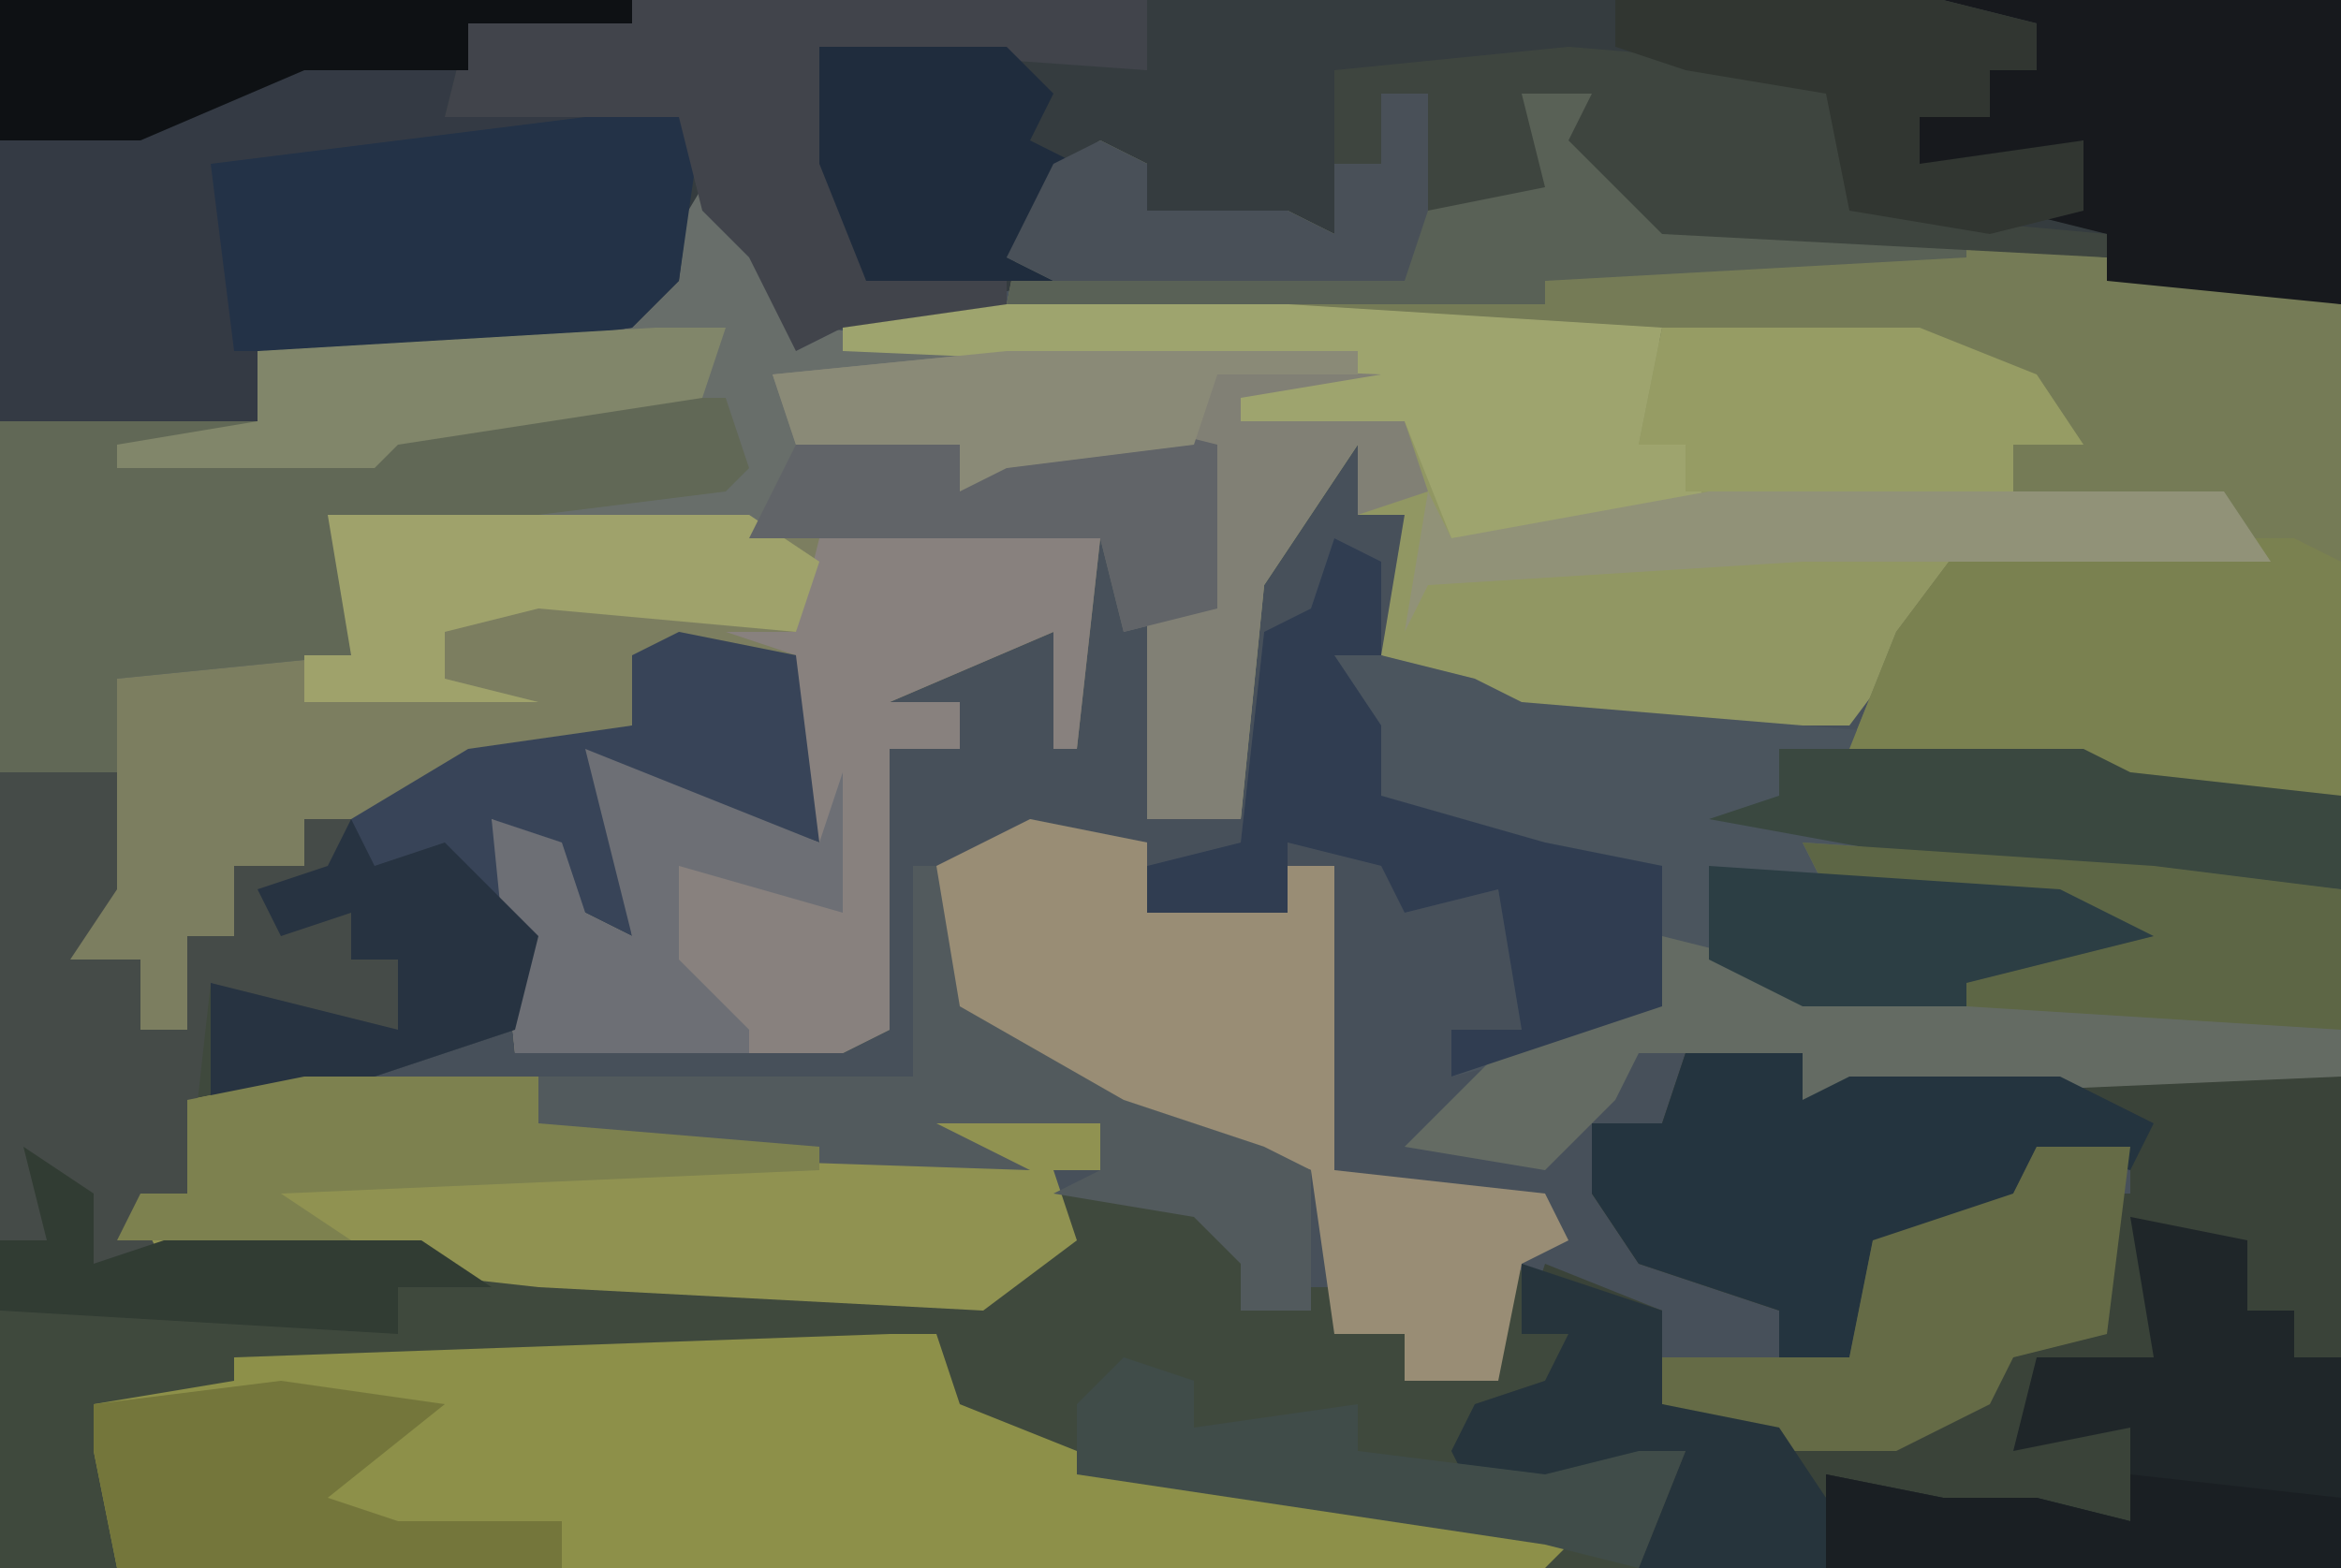 <?xml version="1.0" encoding="UTF-8"?>
<svg version="1.1" xmlns="http://www.w3.org/2000/svg" width="100" height="67">
<path d="M0,0 L100,0 L100,67 L0,67 Z " fill="#47505A" transform="translate(0,0)"/>
<path d="M0,0 L5,1 L6,9 L-3,6 L-2,13 L-6,11 L-6,9 L-8,8 L-6,13 L-7,17 L-16,20 L-21,20 L-21,24 L-23,25 L-6,27 L13,28 L16,24 L26,24 L24,26 L26,28 L28,28 L28,30 L31,30 L31,32 L35,32 L35,27 L42,29 L42,33 L50,34 L50,33 L56,32 L57,29 L60,29 L59,24 L62,24 L62,22 L58,22 L56,26 L51,26 L50,31 L47,31 L47,29 L41,27 L39,24 L39,21 L42,21 L43,18 L48,18 L48,20 L50,19 L71,19 L71,40 L-29,40 L-29,6 L-24,6 L-24,11 L-26,14 L-23,14 L-23,17 L-21,17 L-21,13 L-19,13 L-19,10 L-16,10 L-16,8 L-11,7 L-9,5 L-2,4 L-2,1 Z " fill="#3F493D" transform="translate(29,27)"/>
<path d="M0,0 L100,0 L100,13 L71,10 L67,6 L68,4 L65,4 L66,8 L61,9 L60,6 L61,4 L59,4 L59,7 L57,7 L57,10 L49,9 L49,7 L45,8 L43,11 L45,12 L36,14 L34,15 L32,11 L30,9 L27,14 L20,15 L11,15 L12,18 L0,18 Z " fill="#353C3F" transform="translate(0,0)"/>
<path d="M0,0 L19,0 L46,1 L51,3 L53,6 L50,6 L50,8 L59,8 L61,11 L48,10 L46,14 L43,18 L29,18 L23,15 L24,9 L22,9 L22,6 L20,9 L18,12 L17,22 L13,22 L13,11 L14,13 L16,13 L15,6 L7,7 L5,8 L5,6 L-2,6 L-3,3 L0,2 Z " fill="#919763" transform="translate(36,13)"/>
<path d="M0,0 L5,0 L5,2 L7,1 L28,1 L28,22 L-2,22 L0,17 L-9,19 L-10,17 L-9,15 L-6,14 L-5,12 L-7,12 L-6,9 L-1,11 L-1,15 L7,16 L7,15 L13,14 L14,11 L17,11 L16,6 L19,6 L19,4 L15,4 L13,8 L8,8 L7,13 L4,13 L4,11 L-2,9 L-4,6 L-4,3 L-1,3 Z " fill="#3A4339" transform="translate(72,45)"/>
<path d="M0,0 L2,0 L3,4 L6,4 L6,0 L9,0 L9,3 L12,5 L31,7 L41,9 L41,30 L32,30 L30,29 L20,28 L22,23 L25,19 L37,19 L36,18 L27,17 L27,15 L29,14 L27,12 L23,11 L-4,10 L-16,9 L-15,4 L-12,2 L-10,3 L-10,5 L-4,5 L-2,6 L-2,3 L0,3 Z " fill="#757B56" transform="translate(59,4)"/>
<path d="M0,0 L30,0 L33,1 L32,10 L31,10 L31,5 L24,8 L27,8 L27,10 L24,10 L24,22 L22,23 L8,23 L7,13 L10,14 L11,17 L13,18 L11,10 L21,14 L20,11 L17,9 L20,9 L20,6 L13,6 L13,9 L5,12 L5,13 L-1,13 L-1,15 L-4,15 L-4,18 L-6,18 L-6,22 L-8,22 L-8,19 L-11,19 L-9,7 L-7,6 L1,6 Z " fill="#7C7E60" transform="translate(14,22)"/>
<path d="M0,0 L4,1 L5,6 L13,7 L13,8 L4,9 L4,11 L11,11 L13,11 L21,10 L22,13 L22,18 L18,19 L17,15 L-15,15 L-15,20 L-25,21 L-25,25 L-30,25 L-30,10 L-19,9 L-19,7 L-3,5 Z " fill="#686E6A" transform="translate(30,8)"/>
<path d="M0,0 L27,0 L27,1 L20,1 L19,5 L24,5 L25,3 L25,5 L30,4 L29,12 L27,14 L20,15 L11,15 L12,18 L0,18 Z " fill="#343A44" transform="translate(0,0)"/>
<path d="M0,0 L2,1 L2,5 L6,6 L8,7 L32,9 L34,10 L43,11 L43,15 L21,14 L35,16 L32,18 L27,19 L27,20 L20,20 L14,17 L13,21 L5,23 L5,21 L8,21 L7,15 L3,16 L2,14 L-2,13 L-2,16 L-8,16 L-8,14 L-4,13 L-3,4 L-1,3 Z " fill="#4B555E" transform="translate(57,23)"/>
<path d="M0,0 L2,0 L3,3 L8,5 L30,8 L28,10 L-33,10 L-34,5 L-34,3 L-28,2 L-28,1 Z " fill="#8D9049" transform="translate(38,57)"/>
<path d="M0,0 L7,0 L10,1 L9,10 L8,10 L8,5 L1,8 L4,8 L4,10 L1,10 L1,22 L-1,23 L-15,23 L-16,13 L-13,14 L-12,17 L-10,18 L-12,10 L-2,14 L-3,11 L-6,9 L-3,9 L-3,6 L-6,5 L-3,5 L-2,1 Z " fill="#88817E" transform="translate(37,22)"/>
<path d="M0,0 L10,0 L10,2 L27,3 L24,1 L34,2 L34,4 L32,4 L33,7 L29,10 L10,9 L-8,7 L-7,5 L-5,5 L-5,1 Z " fill="#909251" transform="translate(13,46)"/>
<path d="M0,0 L5,1 L5,4 L11,4 L11,2 L13,2 L13,15 L22,16 L23,18 L21,19 L20,24 L16,24 L16,22 L13,22 L12,15 L3,12 L-4,8 L-4,2 Z " fill="#998D75" transform="translate(44,35)"/>
<path d="M0,0 L9,0 L10,3 L9,4 L-7,6 L-7,11 L-17,12 L-17,16 L-22,16 L-22,1 L-11,1 L-11,2 L-6,2 Z " fill="#616856" transform="translate(22,17)"/>
<path d="M0,0 L15,1 L23,2 L23,10 L0,11 L0,9 L-7,9 L-8,11 L-11,14 L-17,13 L-13,9 L-7,7 L-6,4 L2,6 L2,5 L12,4 L11,3 L1,2 Z " fill="#646B63" transform="translate(77,36)"/>
<path d="M0,0 L14,0 L16,1 L16,11 L7,11 L5,10 L-5,9 L-3,4 Z " fill="#7A8150" transform="translate(84,23)"/>
<path d="M0,0 L5,1 L6,9 L-3,6 L-2,13 L-6,11 L-6,9 L-8,8 L-6,13 L-7,17 L-16,20 L-20,20 L-20,15 L-12,17 L-12,14 L-14,14 L-14,12 L-17,13 L-18,11 L-15,10 L-14,8 L-9,5 L-2,4 L-2,1 Z " fill="#384458" transform="translate(29,27)"/>
<path d="M0,0 L17,0 L17,13 L7,12 L7,10 L3,9 L6,9 L6,6 L1,8 L-1,7 L-1,5 L2,5 L2,3 L4,3 L4,1 Z " fill="#17191D" transform="translate(83,0)"/>
<path d="M0,0 L3,1 L2,8 L0,10 L-7,11 L-17,11 L-18,3 L-2,1 Z " fill="#233247" transform="translate(27,4)"/>
<path d="M0,0 L5,0 L5,2 L7,1 L16,1 L20,3 L19,5 L15,4 L13,8 L8,8 L7,13 L4,13 L4,11 L-2,9 L-4,6 L-4,3 L-1,3 Z " fill="#24343F" transform="translate(72,45)"/>
<path d="M0,0 L5,1 L5,4 L7,4 L7,6 L9,6 L9,15 L-13,15 L-13,11 L-8,12 L-4,12 L0,13 L0,9 L-5,10 L-4,6 L1,6 Z " fill="#1F2629" transform="translate(91,52)"/>
<path d="M0,0 L5,0 L5,5 L3,8 L6,8 L6,11 L8,11 L8,7 L10,7 L10,4 L13,4 L13,2 L15,2 L14,5 L13,6 L15,6 L15,8 L17,8 L17,11 L11,10 L9,9 L8,18 L6,19 L7,21 L4,21 L2,18 L2,20 L0,20 Z " fill="#454B48" transform="translate(0,33)"/>
<path d="M0,0 L17,0 L17,3 L18,6 L15,7 L15,4 L13,7 L11,10 L10,20 L6,20 L6,9 L7,11 L9,11 L8,4 L0,5 L-2,6 L-2,4 L-9,4 L-10,1 Z " fill="#818075" transform="translate(43,15)"/>
<path d="M0,0 L2,0 L3,4 L6,4 L6,0 L9,0 L9,3 L12,5 L25,6 L25,7 L7,8 L7,9 L-16,9 L-15,4 L-12,2 L-10,3 L-10,5 L-4,5 L-2,6 L-2,3 L0,3 Z " fill="#596156" transform="translate(59,4)"/>
<path d="M0,0 L19,0 L35,1 L34,6 L36,6 L37,9 L26,10 L24,5 L17,5 L17,4 L23,3 L0,2 Z " fill="#9EA46E" transform="translate(36,13)"/>
<path d="M0,0 L22,0 L22,3 L8,2 L10,12 L16,12 L16,13 L9,14 L7,15 L5,11 L3,9 L2,5 L-8,5 L-7,1 Z " fill="#41444B" transform="translate(27,0)"/>
<path d="M0,0 L1,0 L2,6 L9,10 L15,12 L17,13 L17,19 L14,19 L14,17 L12,15 L6,14 L8,13 L8,11 L1,11 L5,13 L-25,12 L-25,11 L-16,11 L-16,9 L0,9 Z " fill="#525A5D" transform="translate(39,37)"/>
<path d="M0,0 L2,1 L2,5 L0,5 L2,8 L2,11 L9,13 L14,14 L14,20 L5,23 L5,21 L8,21 L7,15 L3,16 L2,14 L-2,13 L-2,16 L-8,16 L-8,14 L-4,13 L-3,4 L-1,3 Z " fill="#303D51" transform="translate(57,23)"/>
<path d="M0,0 L12,1 L12,7 L23,8 L23,9 L4,8 L0,4 L1,2 L-2,2 L-1,6 L-6,7 L-7,4 L-6,2 L-8,2 L-8,5 L-10,5 L-10,1 Z " fill="#3E453F" transform="translate(67,2)"/>
<path d="M0,0 L11,0 L16,2 L18,5 L15,5 L15,7 L1,7 L1,5 L-1,5 Z " fill="#969C64" transform="translate(71,14)"/>
<path d="M0,0 L13,0 L15,1 L24,2 L24,6 L8,5 L-3,3 L0,2 Z " fill="#3A4840" transform="translate(76,32)"/>
<path d="M0,0 L18,0 L21,2 L20,5 L9,4 L5,5 L5,7 L9,8 L-1,8 L-1,6 L1,6 Z " fill="#9FA26B" transform="translate(14,22)"/>
<path d="M0,0 L7,1 L2,5 L5,6 L12,6 L12,8 L-7,8 L-8,3 L-8,1 Z M12,5 Z " fill="#74763B" transform="translate(12,59)"/>
<path d="M0,0 L4,0 L3,8 L-1,9 L-2,11 L-6,13 L-11,13 L-16,11 L-16,9 L-8,9 L-7,4 L-1,2 Z " fill="#656B46" transform="translate(87,49)"/>
<path d="M0,0 L15,1 L23,2 L23,8 L7,7 L2,6 L2,5 L12,4 L11,3 L1,2 Z " fill="#5D6645" transform="translate(77,36)"/>
<path d="M0,0 L10,4 L11,1 L11,7 L4,5 L4,9 L7,12 L7,13 L-3,13 L-4,3 L-1,4 L0,7 L2,8 Z " fill="#6D6F75" transform="translate(25,32)"/>
<path d="M0,0 L14,0 L18,1 L18,3 L16,3 L16,5 L13,5 L13,7 L20,6 L20,9 L16,10 L10,9 L9,4 L3,3 L0,2 Z " fill="#313631" transform="translate(69,0)"/>
<path d="M0,0 L27,0 L27,1 L20,1 L20,3 L13,3 L6,6 L0,6 Z " fill="#0E1114" transform="translate(0,0)"/>
<path d="M0,0 L6,2 L6,6 L11,7 L13,10 L13,13 L5,13 L7,8 L-2,10 L-3,8 L-2,6 L1,5 L2,3 L0,3 Z " fill="#26343C" transform="translate(65,54)"/>
<path d="M0,0 L4,1 L4,8 L0,9 L-1,5 L-16,5 L-14,1 L-7,1 L-5,1 Z " fill="#616468" transform="translate(48,18)"/>
<path d="M0,0 L8,0 L10,2 L9,4 L11,5 L8,9 L10,10 L2,10 L0,5 Z " fill="#1F2C3D" transform="translate(35,2)"/>
<path d="M0,0 L3,1 L3,3 L10,2 L10,4 L18,5 L22,4 L24,4 L22,9 L18,8 L-2,5 L-2,2 Z " fill="#404C49" transform="translate(48,58)"/>
<path d="M0,0 L1,2 L12,0 L34,0 L36,3 L16,3 L0,4 L-1,6 Z " fill="#919278" transform="translate(61,21)"/>
<path d="M0,0 L1,2 L4,1 L8,5 L7,9 L-2,12 L-6,12 L-6,7 L2,9 L2,6 L0,6 L0,4 L-3,5 L-4,3 L-1,2 Z " fill="#273341" transform="translate(15,35)"/>
<path d="M0,0 L10,0 L10,2 L22,3 L22,4 L-1,5 L2,7 L-8,7 L-7,5 L-5,5 L-5,1 Z " fill="#7D814F" transform="translate(13,46)"/>
<path d="M0,0 L5,1 L9,1 L13,2 L13,0 L22,1 L22,4 L0,4 Z " fill="#1A1F23" transform="translate(78,63)"/>
<path d="M0,0 L15,0 L15,1 L9,1 L8,4 L0,5 L-2,6 L-2,4 L-9,4 L-10,1 Z " fill="#8A8A77" transform="translate(43,15)"/>
<path d="M0,0 L3,0 L2,3 L-11,5 L-12,6 L-23,6 L-23,5 L-17,4 L-17,1 Z " fill="#81866A" transform="translate(28,14)"/>
<path d="M0,0 L2,0 L2,5 L1,8 L-14,8 L-16,7 L-14,3 L-12,2 L-10,3 L-10,5 L-4,5 L-2,6 L-2,3 L0,3 Z " fill="#495058" transform="translate(59,4)"/>
<path d="M0,0 L15,1 L19,3 L11,5 L11,6 L4,6 L0,4 Z " fill="#2C3E44" transform="translate(73,37)"/>
<path d="M0,0 L3,2 L3,5 L6,4 L17,4 L20,6 L16,6 L16,8 L-1,7 L-1,4 L1,4 Z " fill="#313C33" transform="translate(1,49)"/>
</svg>
